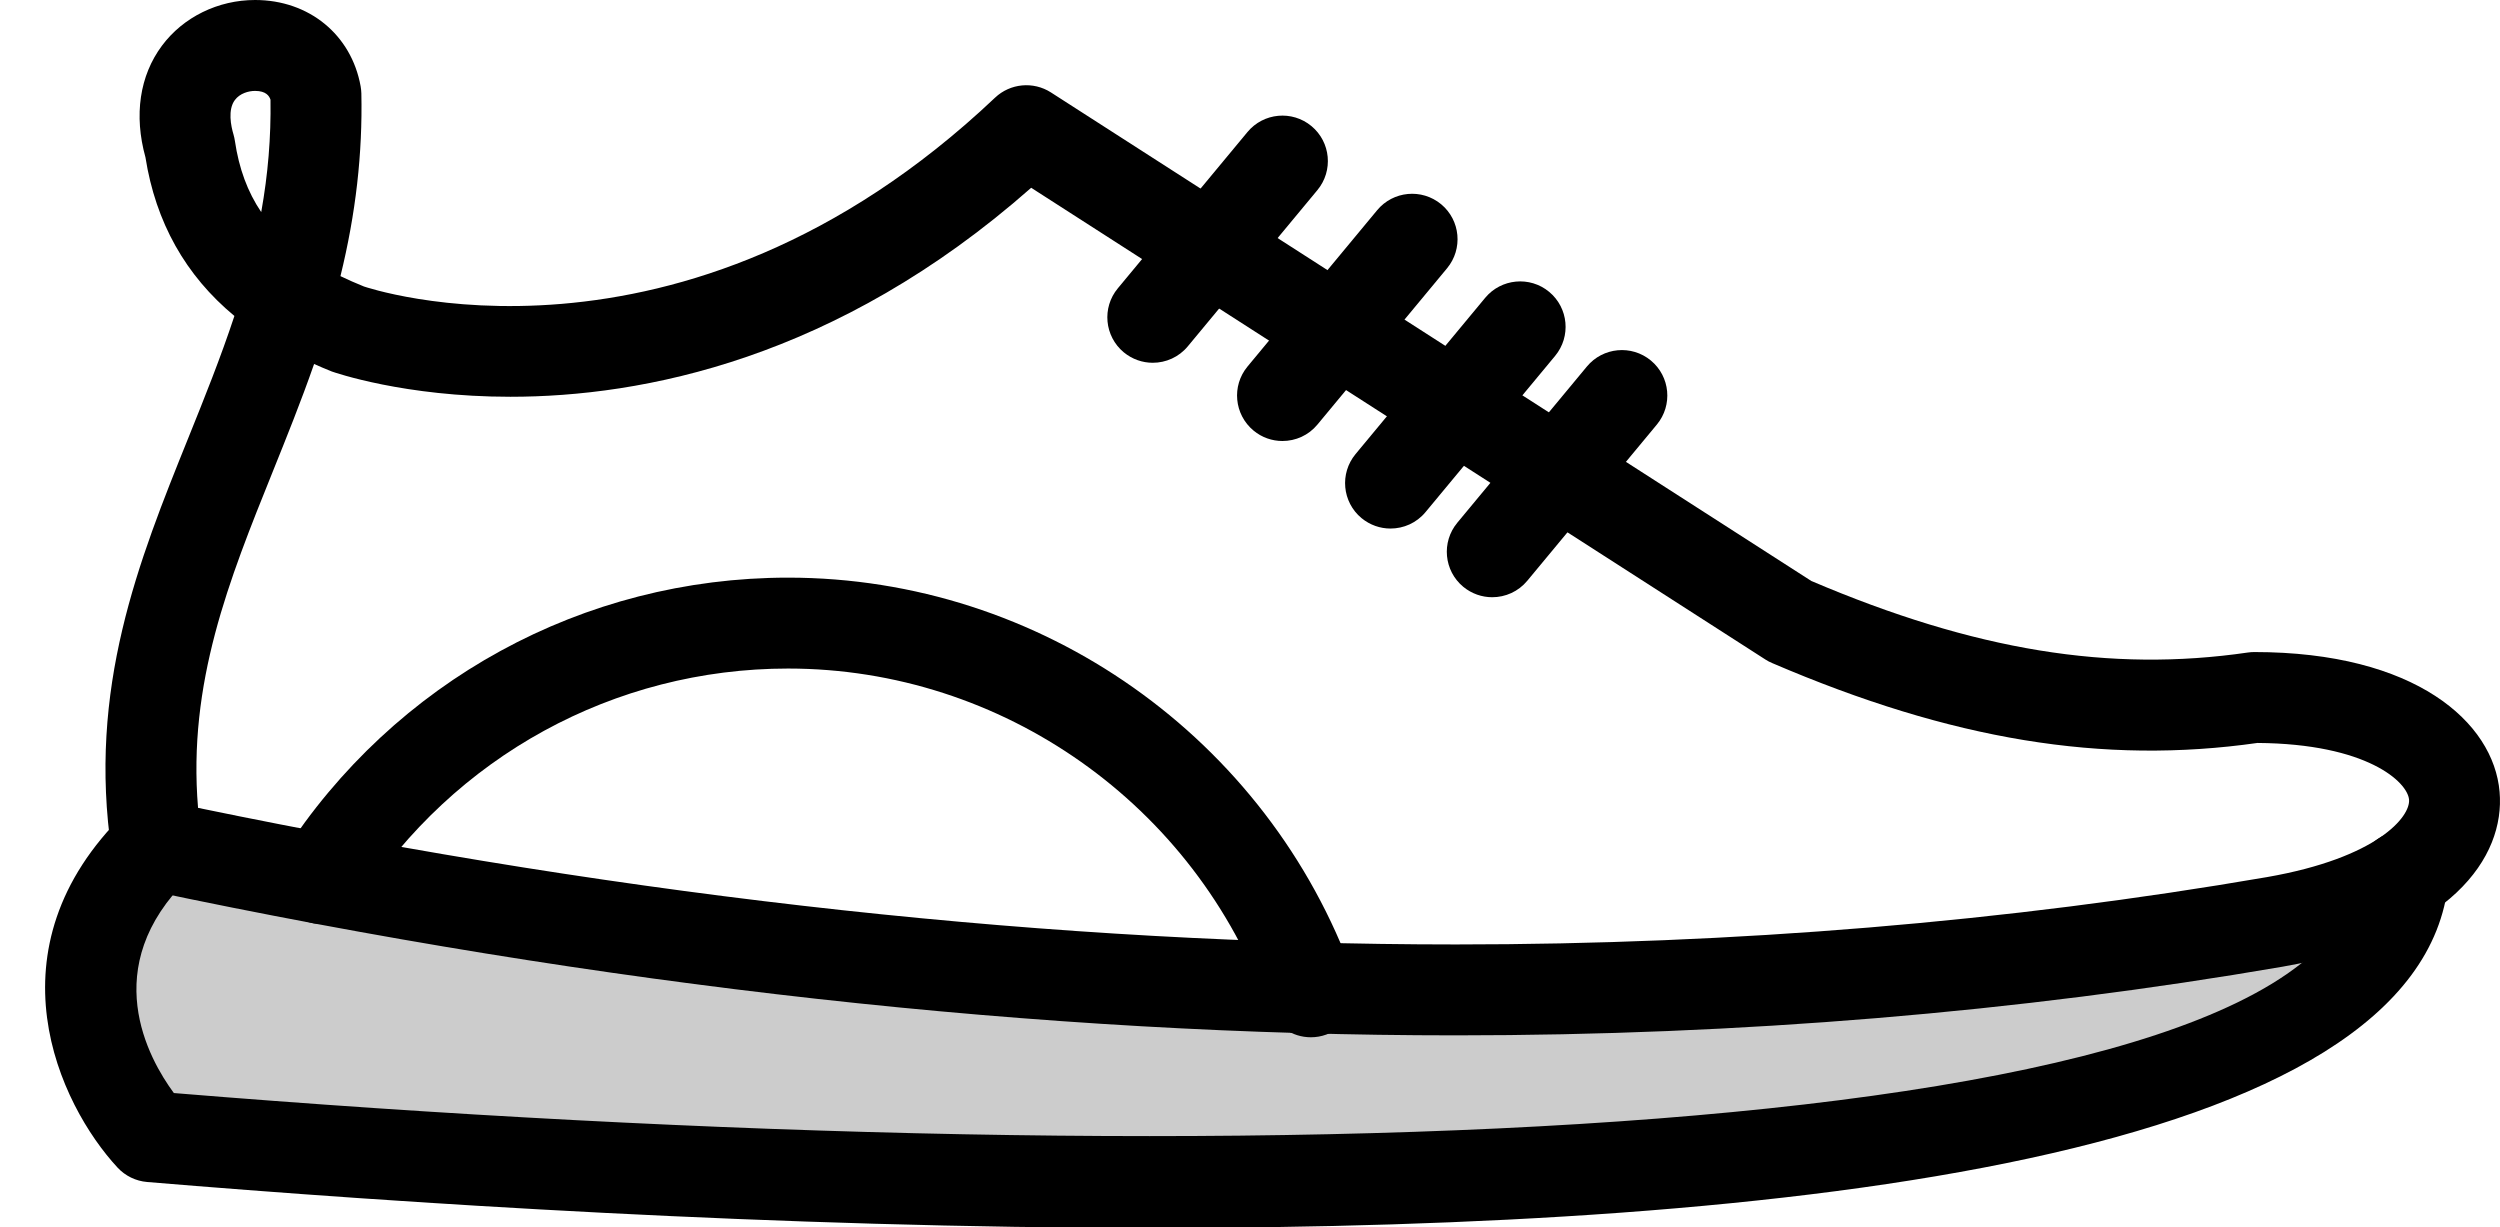 <svg xmlns="http://www.w3.org/2000/svg" xmlns:xlink="http://www.w3.org/1999/xlink" version="1.1" id="Vrstva_1" x="0px" y="0px" width="55" height="27" viewBox="0 0 55 27" enable-background="new 0 0 55 27" xml:space="preserve">
<title>79C930AA-5B0E-4C4C-A0ED-7F0F588A9B34</title>
<g id="Icons">
	<g id="Content" transform="translate(-208, -462)">
		<g transform="translate(40, 40)">
			<g id="Group-15" transform="translate(170, 423)">
				<g id="Stroke-1">
					<path d="M30.029,21.778c-9.087,0.001-18.773-1.075-28.789-3.195c-0.409-0.087-0.721-0.418-0.782-0.832       c-0.536-3.607,0.593-6.408,1.685-9.117c0.351-0.87,0.711-1.765,1.014-2.683C2.082,5.061,1.425,3.89,1.2,2.461       C0.943,1.534,1.072,0.664,1.564,0.004C2.033-0.625,2.799-1,3.612-1c1.185,0,2.118,0.763,2.322,1.899       c0.009,0.051,0.014,0.103,0.016,0.155C5.978,2.376,5.828,3.699,5.49,5.075c0.162,0.078,0.333,0.154,0.517,0.228c0,0,0,0,0,0       c0.01,0.001,6.955,2.404,13.885-4.155c0.334-0.315,0.84-0.363,1.228-0.115l16.73,10.749c3.595,1.532,6.577,2.014,9.598,1.574       c0.048-0.007,0.096-0.011,0.145-0.011c3.546,0,5.267,1.544,5.398,3.075c0.125,1.435-1.064,3.199-4.774,3.847       C42.4,21.27,36.281,21.778,30.029,21.778z M2.357,16.773c9.63,1.994,18.937,3.006,27.672,3.005       c6.139,0,12.143-0.499,17.846-1.482c2.435-0.425,3.156-1.331,3.124-1.704c-0.033-0.387-0.922-1.23-3.336-1.247       c-3.394,0.483-6.729-0.063-10.677-1.758c-0.051-0.021-0.1-0.047-0.146-0.077L20.686,3.131       c-4.289,3.783-8.569,4.598-11.457,4.598c-2.337,0-3.865-0.534-3.929-0.556C5.165,7.118,5.034,7.064,4.91,7.008       C4.624,7.828,4.307,8.614,3.998,9.382C3.039,11.762,2.128,14.02,2.357,16.773z M3.612,1C3.469,1,3.277,1.053,3.167,1.201       C3.008,1.414,3.08,1.77,3.138,1.963c0.013,0.045,0.023,0.092,0.03,0.139c0.089,0.604,0.278,1.119,0.579,1.564       C3.897,2.83,3.963,2.02,3.951,1.194C3.925,1.112,3.853,1,3.612,1z"/>
				</g>
				<g id="Stroke-3">
					<path d="M23.42,26.015c-8.302,0-16.623-0.547-22.183-1.011c-0.249-0.021-0.481-0.134-0.651-0.317       c-1.285-1.388-2.904-4.805,0.162-7.797c0.395-0.385,1.029-0.379,1.414,0.018c0.386,0.396,0.378,1.028-0.018,1.414       c-2.005,1.956-0.877,3.97-0.319,4.725c23.561,1.936,47.457,1.181,48.051-4.858c0.054-0.55,0.537-0.951,1.093-0.897       c0.55,0.054,0.952,0.544,0.897,1.093C51.268,24.469,37.373,26.015,23.42,26.015z"/>
				</g>
				<g id="Stroke-3-Copy" opacity="0.2">
					<path d="M50.872,18.285c-0.847,8.588-34.864,6.947-49.552,5.723c0,0-3.053-3.3,0.126-6.402C13.314,19.788,22.165,20.92,28,21       C35.334,21,42.957,20.095,50.872,18.285z"/>
				</g>
				<g id="Stroke-5">
					<path d="M26.838,21.82c-0.41,0-0.794-0.254-0.941-0.661c-1.603-4.457-5.847-7.451-10.559-7.451       c-3.823,0-7.348,1.93-9.429,5.161c-0.299,0.464-0.919,0.597-1.382,0.3c-0.464-0.299-0.598-0.918-0.299-1.382       c2.451-3.807,6.604-6.079,11.111-6.079c5.554,0,10.553,3.526,12.441,8.773c0.187,0.521-0.083,1.093-0.603,1.28       C27.064,21.802,26.95,21.82,26.838,21.82z"/>
				</g>
				<g id="Stroke-7">
					<path d="M23.361,6.981c-0.225,0-0.451-0.076-0.638-0.23c-0.425-0.353-0.484-0.983-0.131-1.408l2.852-3.438       c0.352-0.425,0.983-0.484,1.408-0.131s0.483,0.983,0.131,1.408L24.131,6.62C23.934,6.858,23.648,6.981,23.361,6.981z"/>
				</g>
				<g id="Stroke-9">
					<path d="M26.214,8.702c-0.225,0-0.451-0.075-0.637-0.23c-0.425-0.353-0.484-0.983-0.132-1.408l2.852-3.439       c0.351-0.424,0.98-0.485,1.408-0.132c0.425,0.353,0.483,0.983,0.131,1.408L26.984,8.34C26.787,8.579,26.502,8.702,26.214,8.702       z"/>
				</g>
				<g id="Stroke-11">
					<path d="M28.591,10.628c-0.225,0-0.451-0.076-0.638-0.23c-0.425-0.353-0.483-0.983-0.131-1.408l2.852-3.438       c0.352-0.424,0.983-0.484,1.408-0.131s0.483,0.983,0.131,1.408l-2.852,3.438C29.164,10.505,28.879,10.628,28.591,10.628z"/>
				</g>
				<g id="Stroke-13">
					<path d="M30.829,12.139c-0.225,0-0.451-0.076-0.638-0.23c-0.425-0.353-0.483-0.983-0.131-1.408l2.852-3.438       c0.352-0.424,0.982-0.484,1.408-0.131c0.425,0.353,0.483,0.983,0.131,1.408L31.6,11.777       C31.402,12.016,31.117,12.139,30.829,12.139z"/>
				</g>
			</g>
		</g>
	</g>
</g>
</svg>